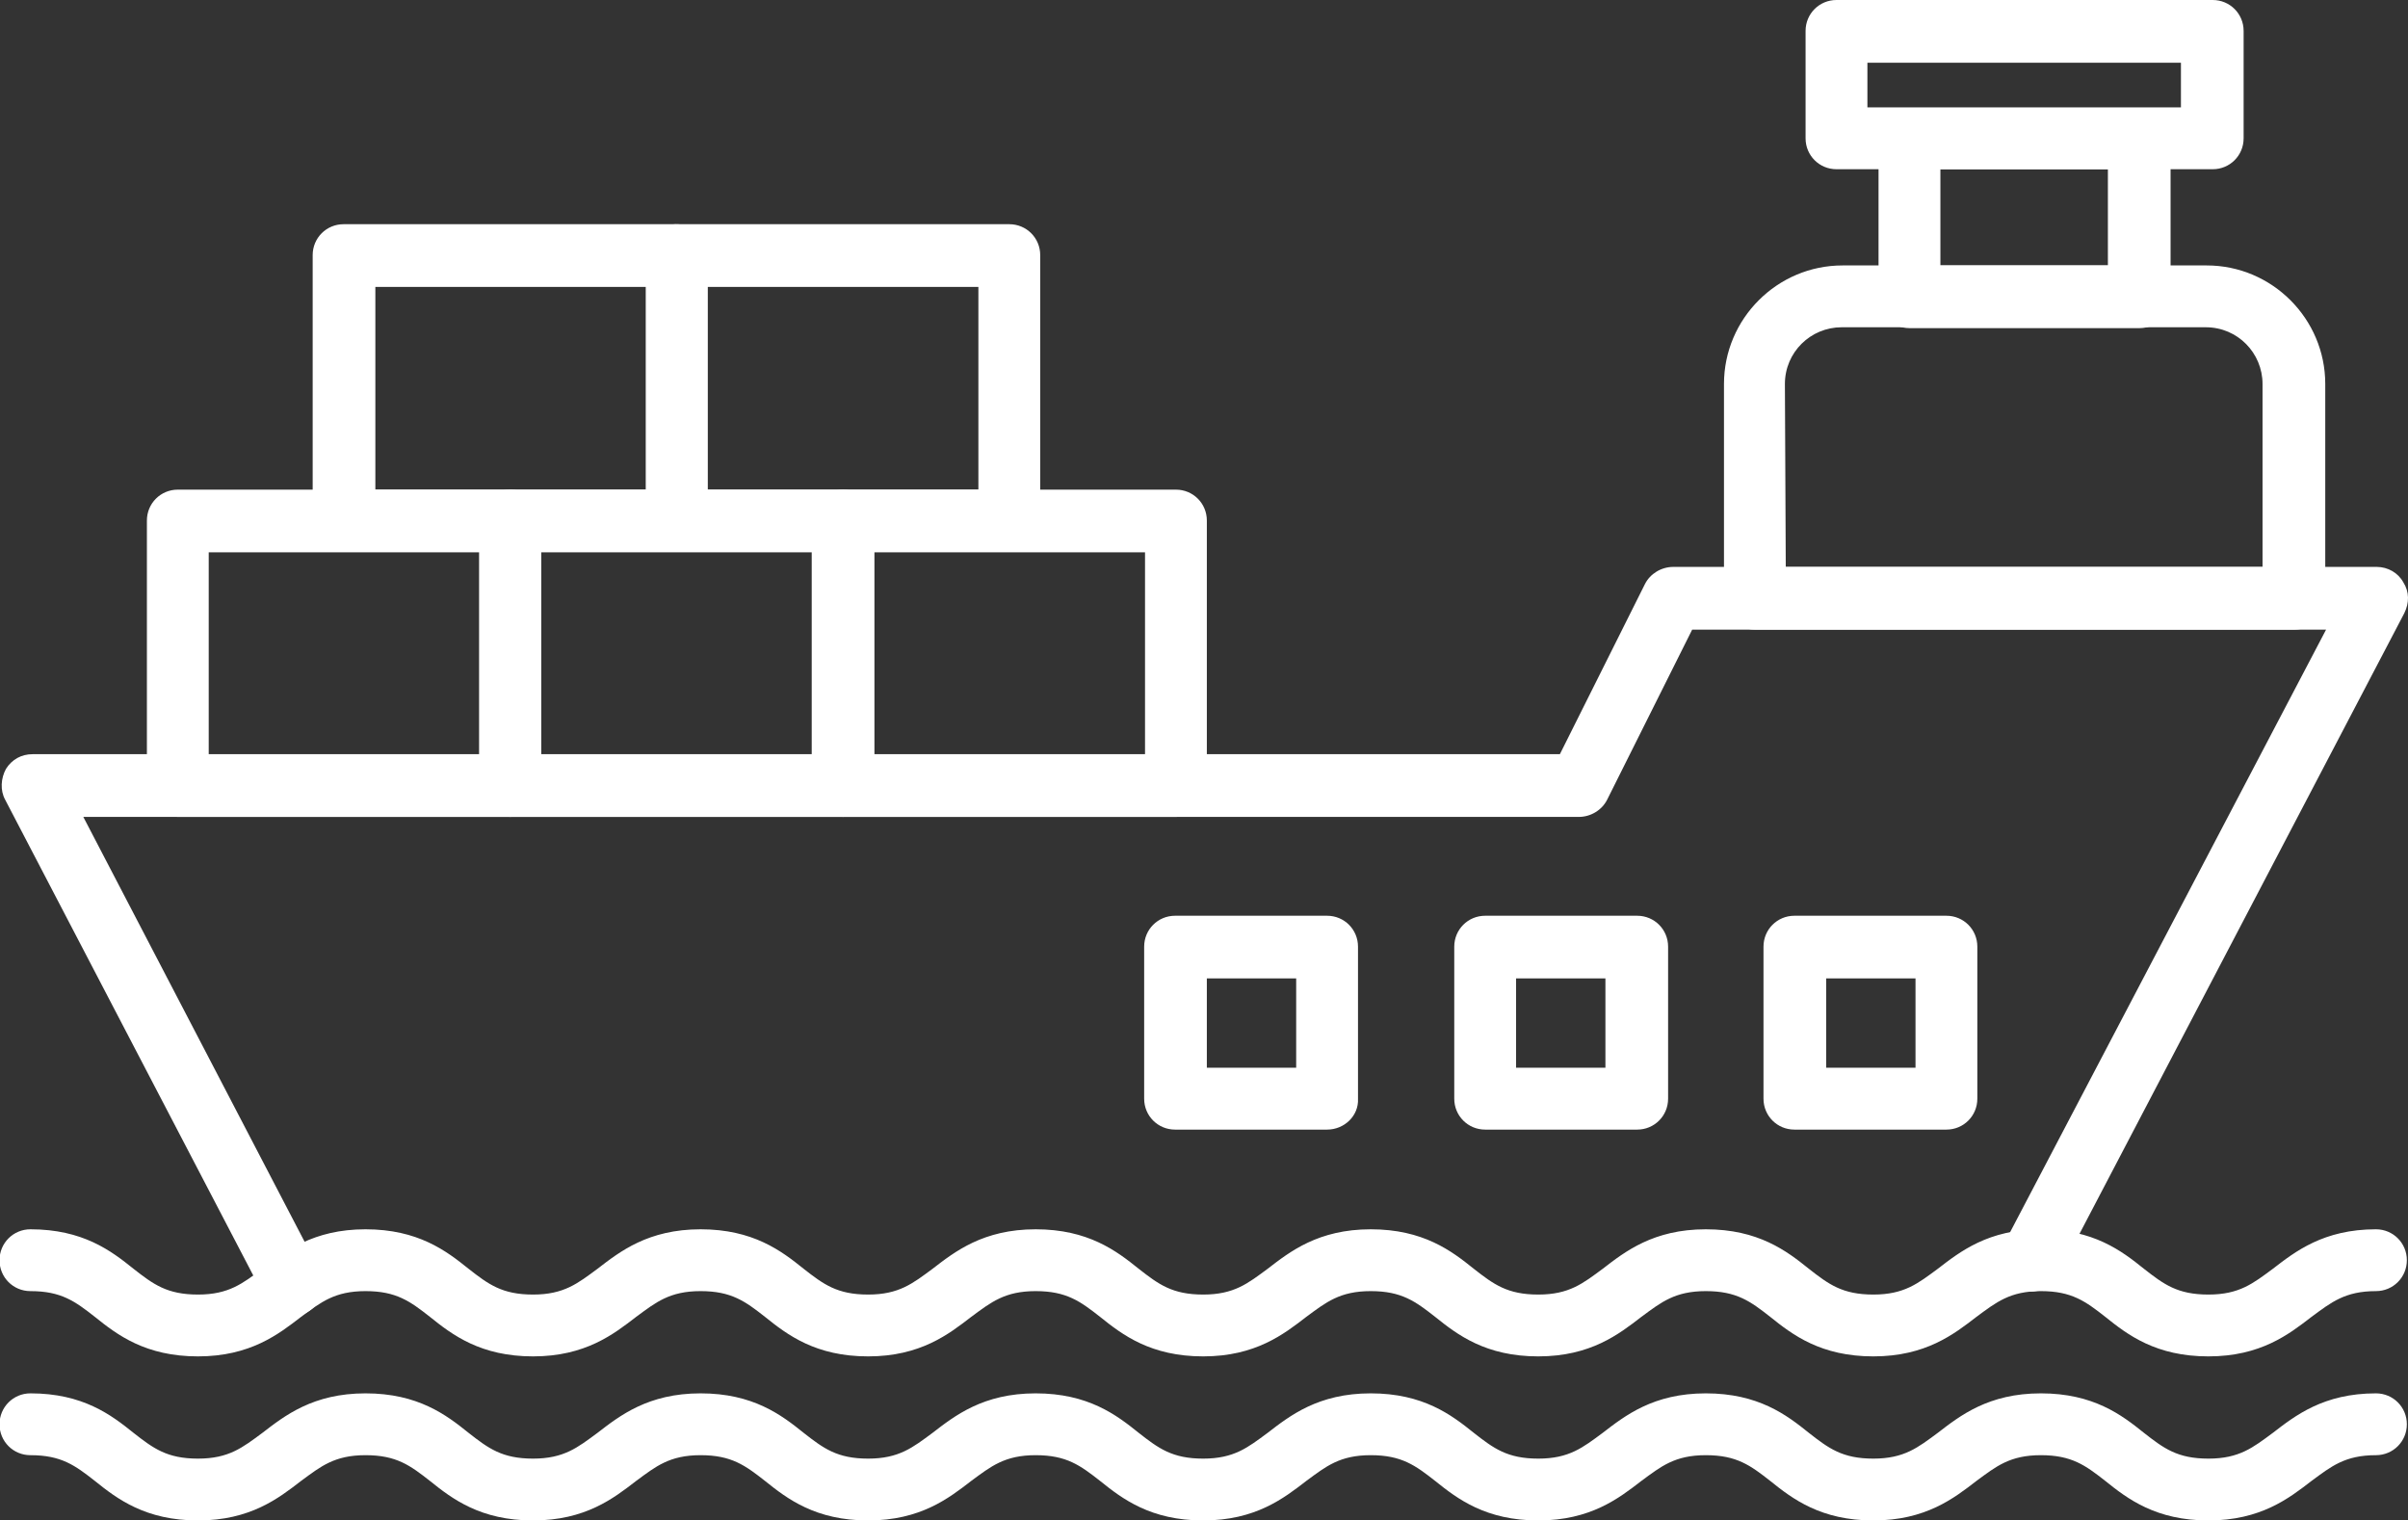 <?xml version="1.0" encoding="UTF-8"?>
<svg id="_レイヤー_2" data-name="レイヤー 2" xmlns="http://www.w3.org/2000/svg" viewBox="0 0 588.15 371.35">
  <rect x="0" y="0" width="588.15" height="371.35" fill="#333333" stroke="none"/>
  <defs>
    <style>
      .cls-1 {
        fill: #fff;
      }
    </style>
  </defs>
  <g id="Layer_1" data-name="Layer 1">
    <g>
      <path class="cls-1" d="M539.4,371.35c-12.8,0-19.72-5.25-25.18-9.65-4.83-3.78-8.18-6.29-15.74-6.29s-10.91,2.73-15.74,6.29c-5.45,4.2-12.38,9.65-25.18,9.65s-19.72-5.25-25.18-9.65c-4.83-3.78-8.18-6.29-15.74-6.29s-10.91,2.73-15.74,6.29c-5.45,4.2-12.38,9.65-25.18,9.65s-19.72-5.25-25.18-9.65c-4.83-3.78-8.18-6.29-15.74-6.29s-10.91,2.73-15.74,6.29c-5.45,4.2-12.38,9.65-25.18,9.65s-19.72-5.25-25.18-9.65c-4.83-3.78-8.18-6.29-15.74-6.29s-10.91,2.73-15.74,6.29c-5.45,4.2-12.38,9.65-25.18,9.65s-19.72-5.25-25.18-9.65c-4.83-3.78-8.18-6.29-15.74-6.29s-10.91,2.73-15.74,6.29c-5.45,4.2-12.38,9.65-25.18,9.65s-19.72-5.25-25.18-9.65c-4.83-3.78-8.18-6.29-15.74-6.29s-10.91,2.73-15.74,6.29c-5.45,4.2-12.38,9.65-25.18,9.65s-19.72-5.25-25.18-9.65c-4.83-3.78-8.18-6.29-15.74-6.29-4.2,0-7.55-3.36-7.55-7.55s3.36-7.55,7.55-7.55c12.8,0,19.72,5.25,25.18,9.65,4.83,3.78,8.18,6.29,15.74,6.29s10.91-2.73,15.74-6.29c5.45-4.2,12.38-9.65,25.18-9.65s19.72,5.25,25.18,9.65c4.83,3.78,8.18,6.29,15.74,6.29s10.91-2.73,15.74-6.29c5.45-4.2,12.38-9.65,25.18-9.65s19.72,5.25,25.18,9.65c4.83,3.78,8.18,6.29,15.74,6.29s10.91-2.73,15.74-6.29c5.45-4.2,12.38-9.65,25.18-9.65s19.72,5.25,25.18,9.65c4.83,3.78,8.18,6.29,15.74,6.29s10.91-2.73,15.74-6.29c5.45-4.2,12.38-9.65,25.18-9.65s19.72,5.25,25.18,9.65c4.83,3.78,8.18,6.29,15.74,6.29s10.91-2.73,15.74-6.29c5.45-4.2,12.38-9.65,25.18-9.65s19.72,5.25,25.18,9.65c4.83,3.78,8.18,6.29,15.74,6.29s10.91-2.73,15.74-6.29c5.45-4.2,12.38-9.65,25.18-9.65s19.72,5.25,25.18,9.65c4.83,3.78,8.18,6.29,15.74,6.29s10.91-2.73,15.74-6.29c5.45-4.2,12.38-9.65,25.18-9.65,4.2,0,7.55,3.36,7.55,7.55s-3.36,7.55-7.55,7.55c-7.55,0-10.91,2.73-15.74,6.29-5.45,4.2-12.38,9.65-25.18,9.65Z"/>
      <path class="cls-1" d="M539.4,331.28c-12.8,0-19.72-5.25-25.18-9.65-4.83-3.78-8.18-6.29-15.74-6.29s-10.91,2.73-15.74,6.29c-5.45,4.2-12.38,9.65-25.18,9.65s-19.72-5.25-25.18-9.65c-4.83-3.78-8.18-6.29-15.74-6.29s-10.91,2.73-15.74,6.29c-5.45,4.2-12.38,9.65-25.18,9.65s-19.72-5.25-25.18-9.65c-4.83-3.78-8.18-6.29-15.74-6.29s-10.91,2.73-15.74,6.29c-5.45,4.2-12.38,9.65-25.18,9.65s-19.72-5.25-25.18-9.65c-4.83-3.78-8.18-6.29-15.74-6.29s-10.91,2.73-15.74,6.29c-5.45,4.2-12.38,9.65-25.18,9.65s-19.72-5.25-25.18-9.65c-4.83-3.78-8.18-6.29-15.74-6.29s-10.91,2.73-15.74,6.29c-5.45,4.2-12.38,9.65-25.18,9.65s-19.72-5.25-25.18-9.65c-4.83-3.78-8.18-6.29-15.74-6.29s-10.91,2.73-15.74,6.29c-5.45,4.2-12.38,9.65-25.18,9.65s-19.72-5.25-25.18-9.65c-4.83-3.78-8.18-6.29-15.74-6.29-4.2,0-7.55-3.36-7.55-7.55s3.36-7.55,7.55-7.55c12.8,0,19.72,5.25,25.18,9.65,4.83,3.78,8.18,6.29,15.74,6.29s10.91-2.73,15.74-6.29c5.45-4.2,12.38-9.65,25.18-9.65s19.72,5.25,25.18,9.65c4.83,3.78,8.18,6.29,15.74,6.29s10.91-2.73,15.74-6.29c5.45-4.2,12.38-9.65,25.18-9.65s19.72,5.25,25.18,9.65c4.83,3.78,8.18,6.29,15.74,6.29s10.91-2.73,15.74-6.29c5.45-4.2,12.38-9.65,25.18-9.65s19.72,5.25,25.18,9.65c4.83,3.78,8.18,6.29,15.74,6.29s10.91-2.73,15.74-6.29c5.45-4.2,12.38-9.65,25.18-9.65s19.72,5.25,25.18,9.65c4.83,3.78,8.18,6.29,15.74,6.29s10.91-2.73,15.74-6.29c5.45-4.2,12.38-9.65,25.18-9.65s19.72,5.25,25.18,9.65c4.83,3.78,8.18,6.29,15.74,6.29s10.91-2.73,15.74-6.29c5.45-4.2,12.38-9.65,25.18-9.65s19.72,5.25,25.18,9.65c4.83,3.78,8.18,6.29,15.74,6.29s10.91-2.73,15.74-6.29c5.45-4.2,12.38-9.65,25.18-9.65,4.2,0,7.55,3.36,7.55,7.55s-3.36,7.55-7.55,7.55c-7.55,0-10.91,2.73-15.74,6.29-5.45,4.2-12.38,9.65-25.18,9.65Z"/>
      <path class="cls-1" d="M71.54,321.41c-2.73,0-5.45-1.47-6.71-4.2L1.26,195.32c-1.26-2.31-1.05-5.25.21-7.55,1.47-2.31,3.78-3.57,6.5-3.57h373.03l20.77-41.54c1.26-2.52,3.99-4.2,6.92-4.2h171.83c2.73,0,5.25,1.47,6.5,3.78,1.47,2.31,1.47,5.04.21,7.55l-84.55,161.55c-1.89,3.78-6.5,5.25-10.28,3.15-3.78-1.89-5.25-6.5-3.15-10.28l78.89-150.43h-154.83l-20.77,41.54c-1.26,2.52-3.99,4.2-6.92,4.2H20.35l57.7,110.77c1.89,3.78.42,8.39-3.15,10.28-1.05.63-2.31.84-3.36.84Z"/>
      <path class="cls-1" d="M124.62,199.52H43.43c-4.2,0-7.55-3.36-7.55-7.55v-64.83c0-4.2,3.36-7.55,7.55-7.55h81.19c4.2,0,7.55,3.36,7.55,7.55v64.83c0,4.2-3.36,7.55-7.55,7.55ZM50.98,184.41h66.09v-49.51H50.98v49.51Z"/>
      <path class="cls-1" d="M205.81,199.52h-81.19c-4.2,0-7.55-3.36-7.55-7.55v-64.83c0-4.2,3.36-7.55,7.55-7.55h81.19c4.2,0,7.55,3.36,7.55,7.55v64.83c.21,4.2-3.36,7.55-7.55,7.55ZM132.17,184.41h66.09v-49.51h-66.09v49.51Z"/>
      <path class="cls-1" d="M287.22,199.52h-81.19c-4.2,0-7.55-3.36-7.55-7.55v-64.83c0-4.2,3.36-7.55,7.55-7.55h81.19c4.2,0,7.55,3.36,7.55,7.55v64.83c0,4.2-3.36,7.55-7.55,7.55ZM213.58,184.41h66.09v-49.51h-66.09v49.51Z"/>
      <path class="cls-1" d="M165.32,134.69h-81.4c-4.2,0-7.55-3.36-7.55-7.55V62.31c0-4.2,3.36-7.55,7.55-7.55h81.19c4.2,0,7.55,3.36,7.55,7.55v64.83c.21,4.2-3.15,7.55-7.34,7.55ZM91.68,119.59h66.09v-49.51h-66.09v49.51Z"/>
      <path class="cls-1" d="M246.52,134.69h-81.19c-4.2,0-7.55-3.36-7.55-7.55V62.31c0-4.2,3.36-7.55,7.55-7.55h81.19c4.2,0,7.55,3.36,7.55,7.55v64.83c0,4.2-3.36,7.55-7.55,7.55ZM172.88,119.59h66.09v-49.51h-66.09v49.51Z"/>
      <path class="cls-1" d="M560.38,153.78h-131.75c-4.2,0-7.55-3.36-7.55-7.55v-52.45c0-15.94,13.01-28.95,28.95-28.95h88.96c15.94,0,28.95,13.01,28.95,28.95v52.45c0,4.2-3.36,7.55-7.55,7.55ZM436.18,138.47h116.44v-44.69c0-7.55-6.08-13.85-13.85-13.85h-88.96c-7.55,0-13.85,6.08-13.85,13.85l.21,44.69h0Z"/>
      <path class="cls-1" d="M522.61,80.14h-56.23c-4.2,0-7.55-3.36-7.55-7.55v-38.6c0-4.2,3.36-7.55,7.55-7.55h56.23c4.2,0,7.55,3.36,7.55,7.55v38.6c0,3.99-3.36,7.55-7.55,7.55ZM473.94,64.83h40.91v-23.5h-40.91v23.5Z"/>
      <path class="cls-1" d="M540.45,41.33h-91.89c-4.2,0-7.55-3.36-7.55-7.55V7.55c0-4.2,3.36-7.55,7.55-7.55h91.89c4.2,0,7.55,3.36,7.55,7.55v26.23c0,4.2-3.36,7.55-7.55,7.55ZM456.11,26.23h76.58v-10.91h-76.58v10.91Z"/>
      <path class="cls-1" d="M324.14,275.89h-37.13c-4.2,0-7.55-3.36-7.55-7.55v-37.13c0-4.2,3.36-7.55,7.55-7.55h37.13c4.2,0,7.55,3.36,7.55,7.55v37.13c.21,4.2-3.36,7.55-7.55,7.55ZM294.77,260.78h21.82v-21.82h-21.82v21.82Z"/>
      <path class="cls-1" d="M399.88,275.89h-37.13c-4.2,0-7.55-3.36-7.55-7.55v-37.13c0-4.2,3.36-7.55,7.55-7.55h37.13c4.2,0,7.55,3.36,7.55,7.55v37.13c0,4.2-3.36,7.55-7.55,7.55ZM370.3,260.78h21.82v-21.82h-21.82v21.82Z"/>
      <path class="cls-1" d="M475.41,275.89h-37.13c-4.2,0-7.55-3.36-7.55-7.55v-37.13c0-4.2,3.36-7.55,7.55-7.55h37.13c4.2,0,7.55,3.36,7.55,7.55v37.13c0,4.2-3.36,7.55-7.55,7.55ZM445.83,260.78h22.03v-21.82h-21.82v21.82h-.21Z"/>
    </g>
  </g>
</svg>
